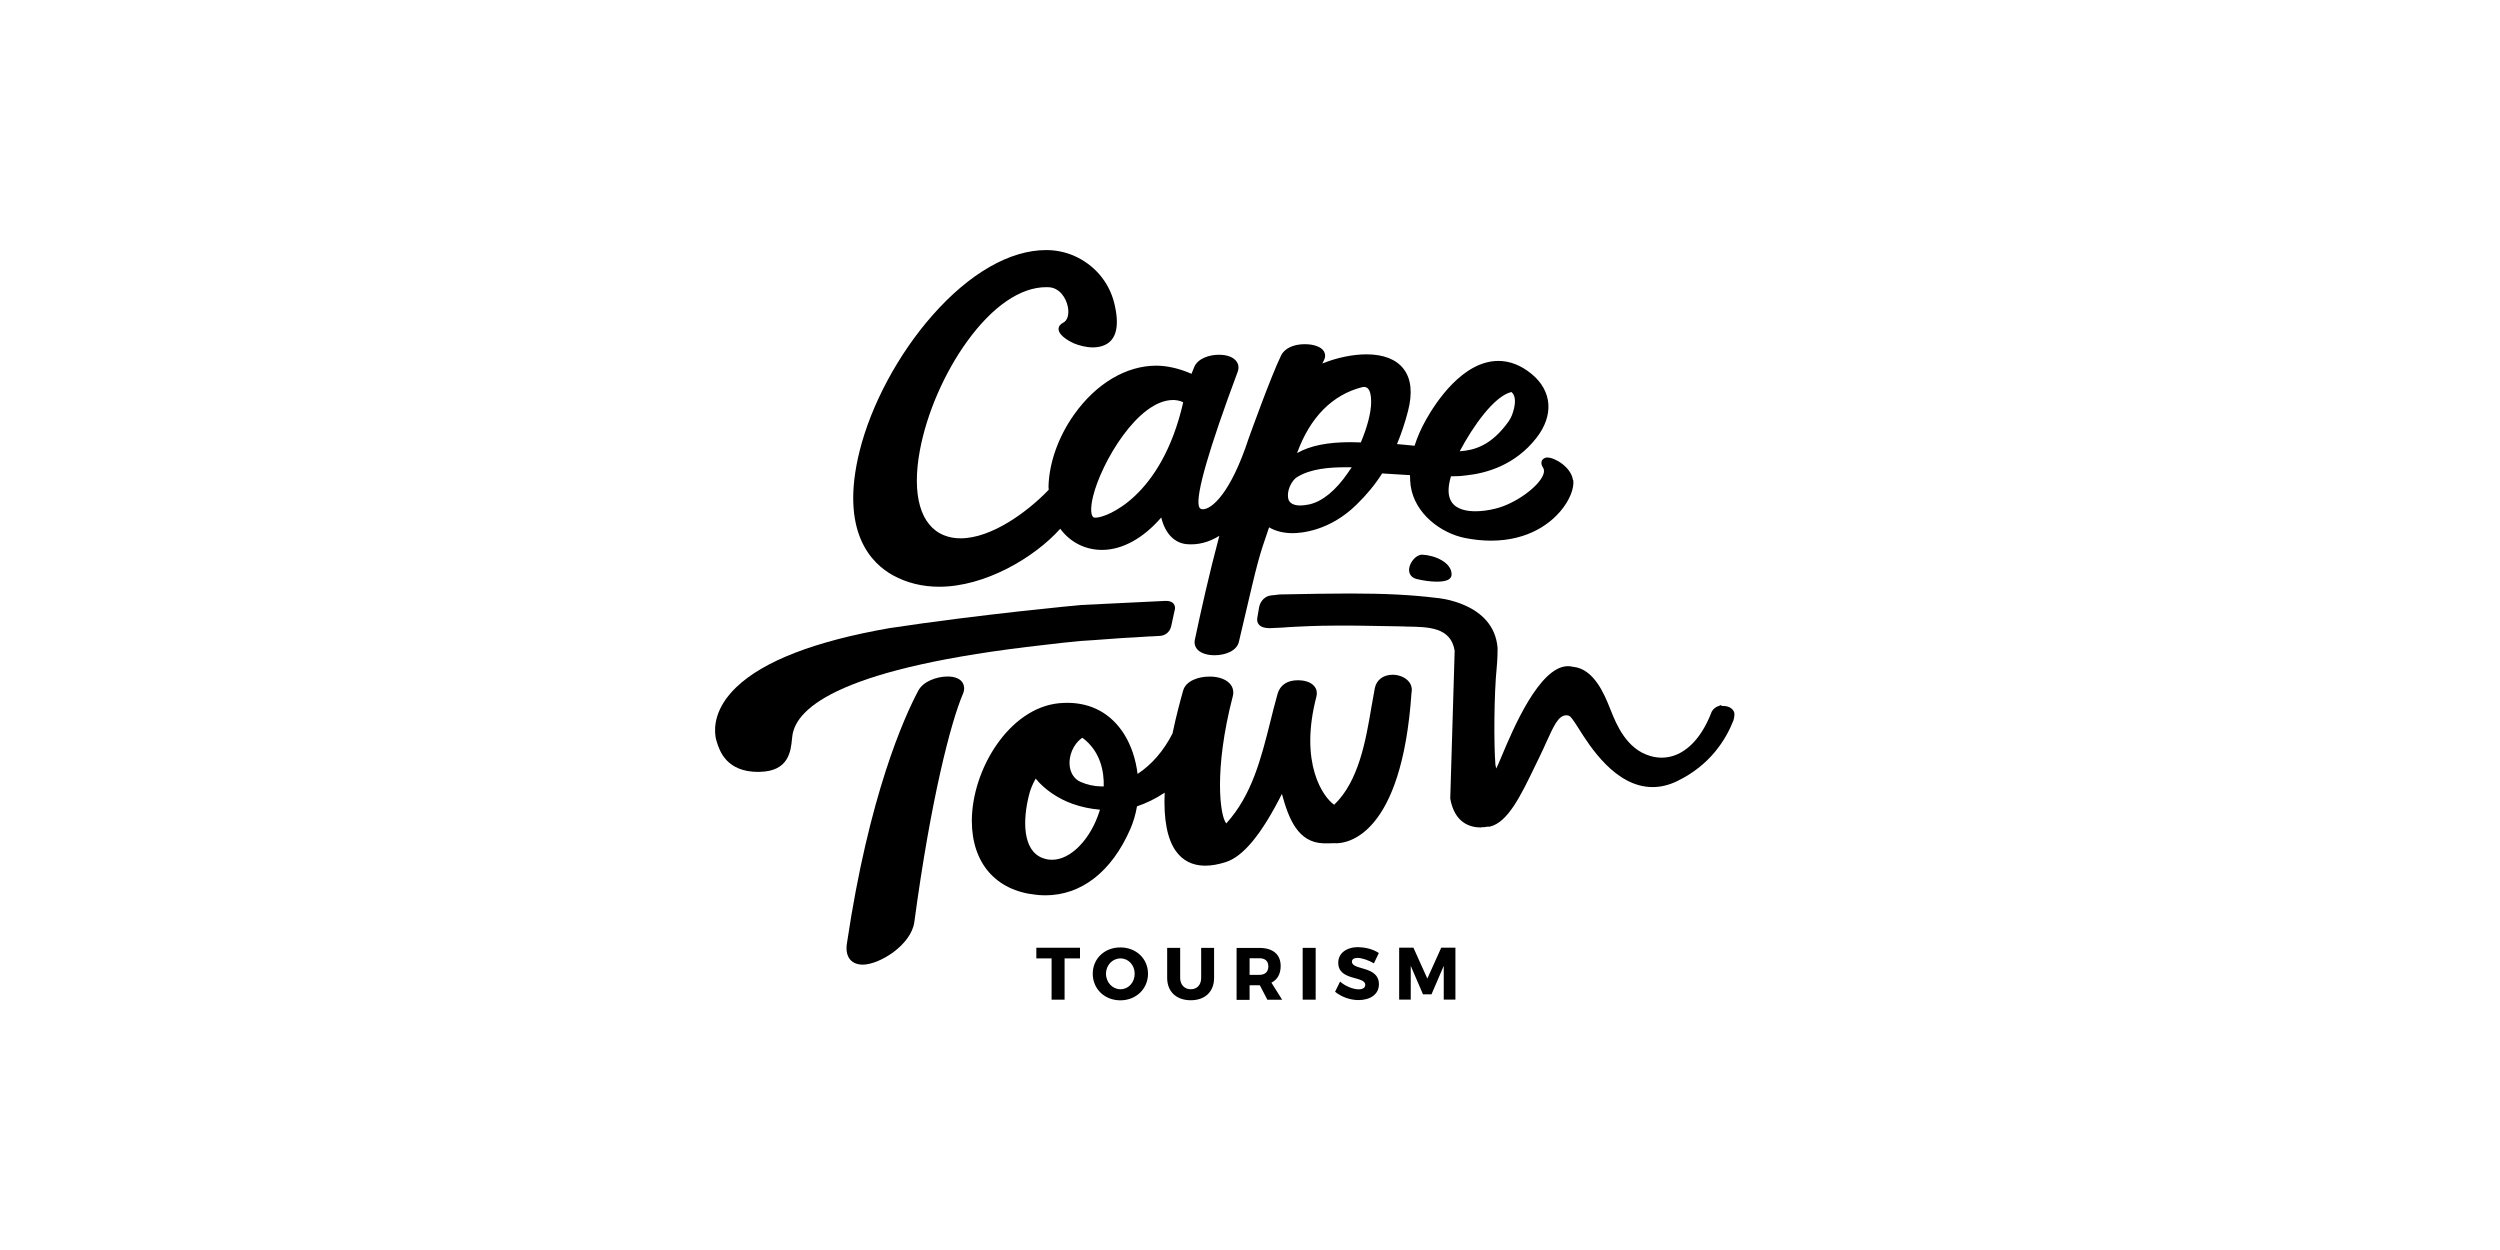 <?xml version="1.0" encoding="UTF-8"?><svg id="Layer_1" xmlns="http://www.w3.org/2000/svg" viewBox="0 0 300 150"><path d="M174.65,119.95v-6.23h-1.7l-1.67,3.71-1.67-3.71h-1.71v6.23h1.39v-4.05l1.47,3.42h1.02l1.47-3.42v4.05h1.39Zm-11.61-6.3c-1.47,0-2.45,.73-2.45,1.88,0,2.21,3.24,1.55,3.24,2.65,0,.36-.31,.54-.8,.54-.64,0-1.59-.37-2.22-.93l-.6,1.22c.73,.6,1.78,1,2.81,1,1.37,0,2.45-.66,2.45-1.9,0-2.25-3.24-1.64-3.24-2.71,0-.3,.27-.45,.68-.45,.5,0,1.32,.27,1.96,.65l.59-1.24c-.63-.42-1.54-.69-2.42-.69m-5.16,.07h-1.56v6.22h1.56v-6.22Zm-7.93,3.23v-1.98h1.18c.68,0,1.07,.33,1.07,.98s-.39,1.01-1.07,1.01h-1.18Zm2.14,3h1.77l-1.29-2.05c.72-.36,1.11-1.05,1.11-2,0-1.39-.93-2.17-2.55-2.17h-2.74v6.23h1.56v-1.75h1.23l.91,1.75Zm-6.4-6.23h-1.55v3.61c0,.84-.5,1.36-1.24,1.36s-1.28-.52-1.28-1.36v-3.61h-1.56v3.61c0,1.64,1.1,2.68,2.83,2.68s2.8-1.04,2.8-2.68v-3.61Zm-11.23,1.27c.95,0,1.7,.79,1.7,1.84s-.75,1.86-1.7,1.86-1.74-.81-1.74-1.86,.79-1.84,1.74-1.84m-.02-1.32c-1.89,0-3.31,1.34-3.31,3.16s1.42,3.19,3.31,3.19,3.32-1.38,3.32-3.19-1.42-3.16-3.32-3.16m-4.84,1.32v-1.28h-5.24v1.28h1.83v4.95h1.56v-4.95h1.85Z"/><path d="M172.44,69.8c-.74,0-1.64-.12-2.45-.32-.63-.16-.97-.64-.89-1.26,.09-.75,.82-1.66,1.55-1.66,1.51,.06,3.57,.93,3.54,2.39-.01,.57-.6,.85-1.76,.85"/><path d="M129.88,88.53h0c-1.17,.8-1.61,2.25-1.53,3.25,.07,.95,.55,1.7,1.28,2.03,.78,.35,1.62,.54,2.49,.56h.33c.04-1.77-.37-4.2-2.55-5.83h0Zm-5.61,4.91v.02c-.37,.65-.63,1.29-.78,1.91-.79,3.09-.78,6.71,1.64,7.6,.35,.13,.71,.2,1.06,.2h.07c2.23,0,4.61-2.45,5.68-5.83,.01-.04,.05-.16,.05-.16v-.02s-.01,0-.01,0c-1.1-.09-2.2-.32-3.25-.69-1.74-.61-3.4-1.74-4.43-3.02h-.01Zm1.12,13.99h-.22c-.27,0-.55-.02-.86-.06-4.81-.49-7.68-3.8-7.69-8.85,0-6.17,4.46-13.52,10.43-14.13,.35-.03,.69-.05,1.02-.05,2.93,0,5.29,1.31,6.84,3.78,.83,1.33,1.38,2.97,1.6,4.75,1.69-1.1,3.13-2.77,4.19-4.85,.44-2.1,.94-3.97,1.28-5.16,.33-1.16,1.82-1.67,3.16-1.67h.11c1.11,.02,1.99,.38,2.43,.97,.3,.4,.39,.89,.25,1.41-2.3,8.88-1.52,14.38-.78,15.24,3.09-3.38,4.2-7.87,5.29-12.21,.26-1.04,.55-2.22,.87-3.34,.3-1.05,1.16-1.63,2.43-1.63h.09c.52,.01,1.45,.13,1.93,.77,.25,.33,.32,.74,.21,1.19-2.1,8.03,.83,12.09,2.13,12.98,2.96-2.82,3.8-7.75,4.47-11.71,.13-.77,.27-1.56,.41-2.29,.2-.98,1.01-1.6,2.14-1.6h.06c.78,.02,1.51,.35,1.9,.85,.3,.38,.4,.84,.3,1.32-1.17,17.17-7.72,18.05-9.02,18.05-.14,0-.23,0-.28-.01-.13,.01-.32,.02-.58,.02s-.51,0-.63,0c-3.11-.07-4.22-2.92-5.04-5.93-2.44,4.84-4.65,7.53-6.77,8.19-.88,.28-1.7,.42-2.42,.42h-.12c-1.45-.03-2.59-.61-3.4-1.73-1.04-1.44-1.5-3.8-1.36-7.03-1.07,.71-2.18,1.26-3.32,1.64-.17,.99-.44,1.89-.8,2.72-2.24,5.13-5.87,7.96-10.23,7.96"/><path d="M177.74,99.3c-1.41,0-3.2-.6-3.71-3.47l.53-17.74c-.46-2.83-3.13-2.86-5.72-2.9-.13,0-.52-.02-.52-.02l-1.06-.02c-3-.06-5.73-.11-8.54-.06-1.27,.03-1.83,.05-3.05,.11l-1.13,.06c-.19,.02-.72,.07-1.94,.11-.02,0-.13,.01-.27,.01-.59,0-1.03-.15-1.27-.44-.18-.21-.24-.49-.18-.82l.19-1.11c.06-.53,.45-1.48,1.56-1.57,.26-.02,.43-.04,.56-.06,.18-.03,.33-.05,.58-.05h.09c3.16-.06,5.77-.11,8.12-.11,4.28,0,7.38,.16,10.4,.53,.06,0,6.9,.52,7.33,6.01,0,.29,0,1.27-.1,2.3-.33,3.21-.36,9.22-.16,11.71,.03,.17,.06,.32,.09,.44,0-.01,.02-.02,.03-.04,.09-.15,.32-.69,.58-1.31,1.38-3.29,4.57-10.92,8.01-10.92,.21,0,.41,.03,.61,.08h.03c2.49,.26,3.74,3.35,4.34,4.84l.17,.42c.65,1.62,1.86,4.62,4.73,5.44,.45,.13,.91,.2,1.36,.2,2.49,0,4.68-2.01,6.01-5.53,.18-.34,.52-.55,.7-.62l.45-.18v.12s.09,0,.13,0c.94,0,1.29,.43,1.42,.79,.07,.3-.04,.79-.11,.98-.88,2.24-2.76,5.33-6.73,7.25-.98,.48-1.98,.72-2.96,.72-4.46,0-7.55-4.93-8.87-7.03-.19-.3-.35-.56-.46-.71-.07-.1-.13-.19-.19-.27-.3-.43-.43-.6-.82-.6h-.09c-.89,.06-1.45,1.31-2.31,3.2-.26,.57-.54,1.21-.87,1.87l-.52,1.07c-1.67,3.46-3.24,6.73-5.42,7.22h-.26c-.22,.05-.49,.07-.75,.07"/><path d="M91,92.63h0c-3.85,0-4.65-2.54-4.99-3.62h0l-.07-.24c-.02-.06-.03-.13-.05-.22-.02-.11-.03-.18-.03-.18-.17-1.14-.07-3.44,2.49-5.9,3.28-3.15,9.46-5.53,18.36-7.09,10.99-1.67,22.89-2.77,23.01-2.78l10.07-.49c.64-.03,.93,.18,1.06,.36,.24,.33,.13,.75,.1,.8l-.38,1.76c-.17,.94-.89,1.28-1.45,1.28-.24,.02-.6,.04-1,.06h-.19c-.65,.05-1.34,.08-1.88,.12-.2,0-2.01,.1-4.76,.32l-1.67,.11c-1.38,.13-2.77,.28-4.23,.46-24.25,2.7-29.87,7.44-30.31,10.94-.01,.1-.02,.22-.04,.34-.14,1.46-.38,3.9-3.87,3.96h-.15Z"/><path d="M103.51,115.75c-.07,0-.13,0-.2,0-.63-.05-1.11-.31-1.41-.76-.3-.47-.39-1.08-.26-1.84,2.65-17.79,6.87-27.1,8.56-30.28,.59-1.11,2.22-1.69,3.52-1.69,.1,0,.19,0,.28,.01,1,.08,1.41,.5,1.57,.84,.12,.24,.22,.65,0,1.19-1.46,3.4-3.86,12.63-5.85,27.43-.37,2.72-4.14,5.11-6.22,5.11"/><path d="M163.27,53.09h0s0,0,0,0c-.4-.01-.8-.03-1.2-.03-2.76,0-4.85,.42-6.38,1.29l-.03,.02v-.03c1.54-4.25,4.23-6.98,7.8-7.88,.08-.02,.16-.03,.23-.03,.18,0,.33,.07,.46,.19,.26,.27,.39,.81,.39,1.61,0,1.25-.46,3.02-1.24,4.86m-1.53,3.62c-1.48,2.16-3.1,3.48-4.67,3.82-.4,.08-.76,.13-1.07,.13-1.1,0-1.36-.53-1.42-.75-.27-1.02,.42-2.26,1-2.63,1.65-1.06,3.98-1.2,5.82-1.21h.78s-.45,.65-.45,.65Zm-19.79-8.41c-2.61,11.42-9.29,13.82-10.49,13.82-.19,0-.26-.03-.26-.04-.3-.16-.43-.99-.07-2.49,.99-4.08,5.39-11.59,9.61-11.59,.22,0,.77,.03,1.21,.28h0s0,.01,0,.01Zm33.2,5.83c1.57-2.97,4.13-6.61,6.19-7.09h0s0,0,0,0c.43,.34,.54,1.07,.3,2.02-.12,.48-.29,1.03-.65,1.53-2.1,2.92-4.13,3.44-5.84,3.56h-.02s.01-.02,.01-.02Zm13.57,3.45c-.22-1.52-2.17-2.68-3.06-2.68-.39,0-.57,.22-.65,.35-.09,.17-.14,.47,.13,.87,.14,.22,.15,.5,.02,.84-.57,1.49-3.41,3.51-5.72,4.07-.88,.22-1.69,.32-2.43,.32-.97,0-2.25-.19-2.85-1.12-.46-.7-.48-1.73-.07-3.08h.37c.48,0,.95-.03,1.41-.1,2.45-.25,5.91-1.22,8.47-4.5,2.11-2.7,1.9-5.63-.57-7.67-1.26-1.04-2.61-1.57-3.99-1.57-4.27,0-7.51,4.95-8.7,7.08-.58,1.03-1.04,2.08-1.36,3.1-.36-.04-.72-.08-1.1-.11-.32-.03-.66-.06-1.01-.09,.52-1.24,.96-2.57,1.32-3.95,.56-2.17,.39-3.87-.52-5.06-.87-1.15-2.41-1.76-4.46-1.76-1.66,0-3.61,.41-5.29,1.1,.08-.16,.15-.32,.22-.47,.16-.33,.14-.68-.04-.99-.49-.79-1.87-.86-2.28-.86-1.38,0-2.45,.51-2.86,1.36-1.27,2.63-3.78,9.65-3.89,9.95-2.2,6.71-4.48,8.5-5.49,8.5-.33,0-.45-.21-.49-.39-.35-1.43,1.21-6.85,4.66-16.1,.21-.56,.05-.98-.12-1.22-.35-.53-1.13-.83-2.14-.83-1.16,0-2.52,.45-2.95,1.47l-.08,.2c-.06,.16-.16,.4-.25,.62-1.38-.62-2.91-.98-4.22-.98-3.62,0-7.22,2.14-9.87,5.87-1.89,2.66-3.01,5.82-3.07,8.68,0,.08,.01,.15,.02,.23v.12c-2.58,2.69-6.89,5.82-10.57,5.82-.71,0-1.37-.12-1.97-.36-2.85-1.13-3.91-4.86-2.91-10.22,.82-4.41,2.94-9.29,5.67-13.06,3.03-4.19,6.39-6.5,9.48-6.5,.11,0,.23,0,.34,.01,1.25,.07,2.05,1.26,2.26,2.34,.18,.91-.04,1.66-.55,1.91-.37,.18-.57,.46-.56,.79,.03,.83,1.52,1.55,1.83,1.69,.56,.23,1.42,.49,2.29,.49,.53,0,1.01-.1,1.43-.29,1.41-.65,1.79-2.34,1.13-5.03-.64-2.57-2.43-4.65-4.91-5.71-1.02-.43-2.12-.65-3.26-.65-4.36,0-9.22,2.79-13.68,7.87-4.07,4.63-7.33,10.71-8.71,16.26-2.42,9.73,1.47,13.51,4.01,14.9,1.66,.91,3.53,1.37,5.55,1.37,5.47,0,11.41-3.48,14.52-6.96,1.19,1.62,3,2.54,5.01,2.54,2.42,0,4.94-1.38,7.11-3.89,.46,1.9,1.56,3.06,3.05,3.2,1.32,.12,2.65-.21,3.92-1-1.27,4.77-2.16,8.82-2.94,12.48-.09,.4,0,.78,.25,1.09,.38,.48,1.17,.76,2.11,.76,1.27,0,2.67-.5,2.93-1.62l.63-2.69c1.64-7.01,1.72-7.36,2.99-11.04,.77,.46,1.74,.7,2.83,.7,.97,0,4.4-.24,7.62-3.38,1.26-1.22,2.27-2.45,3.12-3.79l.27,.02c.93,.06,1.96,.13,3.07,.19,0,.45,.03,.87,.08,1.28,.49,3.36,3.65,5.69,6.52,6.26,1.06,.21,2.11,.32,3.11,.32,4.64,0,7.22-2.21,8.34-3.53,1.08-1.27,1.68-2.74,1.54-3.75"/></svg>